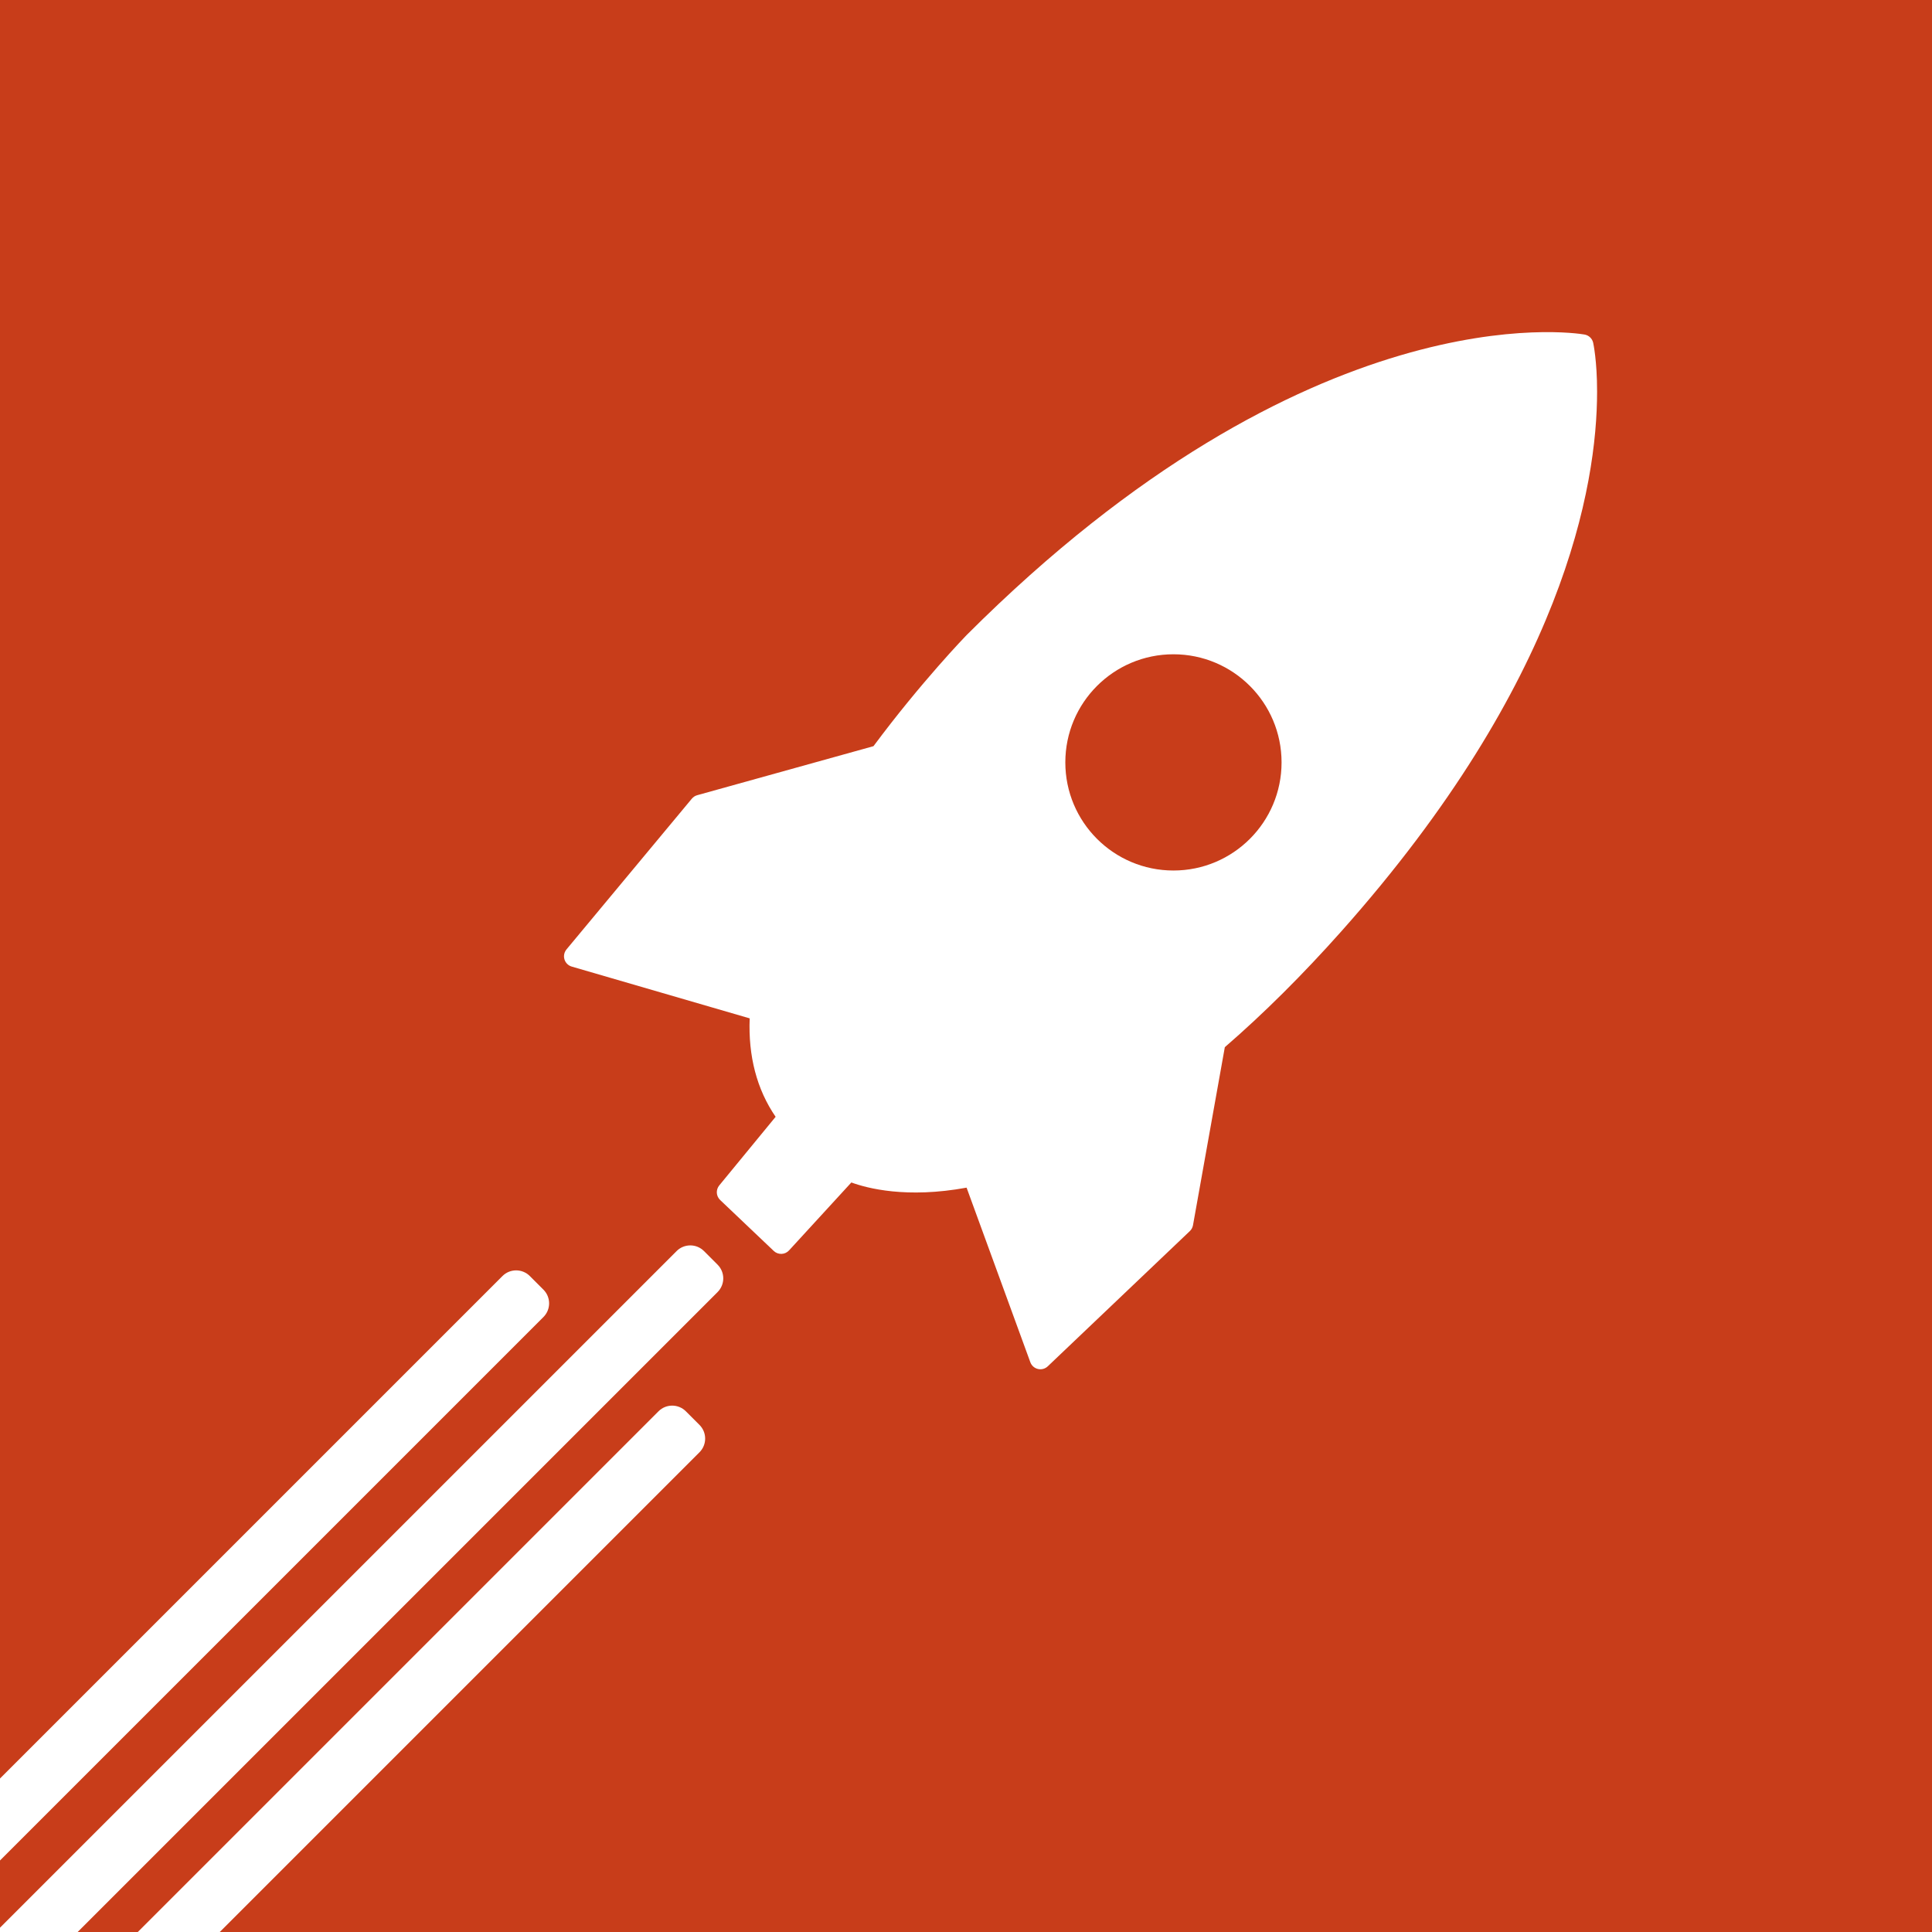 <?xml version="1.0" encoding="utf-8"?>
<!-- Generator: Adobe Illustrator 15.0.0, SVG Export Plug-In . SVG Version: 6.00 Build 0)  -->
<!DOCTYPE svg PUBLIC "-//W3C//DTD SVG 1.0//EN" "http://www.w3.org/TR/2001/REC-SVG-20010904/DTD/svg10.dtd">
<svg version="1.0" id="Layer_1" xmlns="http://www.w3.org/2000/svg" xmlns:xlink="http://www.w3.org/1999/xlink" x="0px" y="0px"
	 width="800px" height="800px" viewBox="0 0 800 800" enable-background="new 0 0 800 800" xml:space="preserve">
<rect fill="#C83D1A" width="800" height="800"/>
<g>
	<defs>
		<rect id="SVGID_1_" width="800" height="800"/>
	</defs>
	<clipPath id="SVGID_2_">
		<use xlink:href="#SVGID_1_"  overflow="visible"/>
	</clipPath>
	<path clip-path="url(#SVGID_2_)" fill="#FFFFFF" d="M361.686,308.975l-72.985,20.301c-0.875,0.237-1.646,0.748-2.229,1.442
		l-51.912,62.425c-0.669,0.811-1.024,1.811-1.024,2.835c0,0.441,0.063,0.866,0.197,1.299c0.441,1.433,1.567,2.544,3,2.961
		l73.695,21.444c-0.63,15.624,2.945,29.413,10.741,40.761l-23.341,28.413c-1.473,1.803-1.323,4.425,0.37,6.04l22.199,21.097
		c0.859,0.819,2.016,1.252,3.213,1.213c1.19-0.04,2.316-0.56,3.119-1.44l25.798-28.13c6.552,2.401,22.877,6.71,47.715,2.142
		l26.396,72.293c0.512,1.409,1.701,2.457,3.158,2.795c1.457,0.347,2.984-0.079,4.071-1.11l58.811-55.976
		c0.686-0.653,1.143-1.496,1.315-2.433l13.183-73.734c16.041-13.875,32.271-30.019,48.273-47.998
		c92.122-103.525,105.872-184.448,105.872-223.469c0-12.844-1.56-19.923-1.622-20.223c-0.395-1.756-1.812-3.095-3.584-3.402
		c-4.583-0.787-113.793-17.624-255.913,124.496C400.021,263.205,381.555,282.255,361.686,308.975 M441.129,315.692
		c0-24.728,20.042-44.769,44.769-44.769c24.729,0,44.771,20.041,44.771,44.769c0,24.727-20.042,44.769-44.771,44.769
		C461.171,360.461,441.129,340.42,441.129,315.692"/>
</g>
<g>
	<defs>
		<rect id="SVGID_3_" y="383.592" width="365.593" height="416.408"/>
	</defs>
	<clipPath id="SVGID_4_">
		<use xlink:href="#SVGID_3_"  overflow="visible"/>
	</clipPath>
	<path clip-path="url(#SVGID_4_)" fill="#FFFFFF" d="M297.141,535.009l-521.095,521.095c-3.128,3.128-8.201,3.128-11.33,0
		l-5.639-5.64c-3.129-3.129-3.129-8.201,0-11.33l521.094-521.095c3.129-3.128,8.202-3.128,11.33,0l5.64,5.64
		C300.27,526.808,300.27,531.88,297.141,535.009"/>
	<path clip-path="url(#SVGID_4_)" fill="#FFFFFF" d="M289.642,601.356l-521.095,521.095c-3.128,3.128-8.201,3.128-11.33,0
		l-5.639-5.64c-3.129-3.129-3.129-8.201,0-11.33l521.094-521.095c3.129-3.128,8.202-3.128,11.33,0l5.64,5.64
		C292.771,593.155,292.771,598.228,289.642,601.356"/>
	<path clip-path="url(#SVGID_4_)" fill="#FFFFFF" d="M225.029,545.352l-521.095,521.095c-3.128,3.128-8.201,3.128-11.33,0
		l-5.639-5.64c-3.129-3.129-3.129-8.201,0-11.33l521.094-521.095c3.129-3.128,8.202-3.128,11.33,0l5.64,5.64
		C228.158,537.15,228.158,542.223,225.029,545.352"/>
</g>
</svg>
